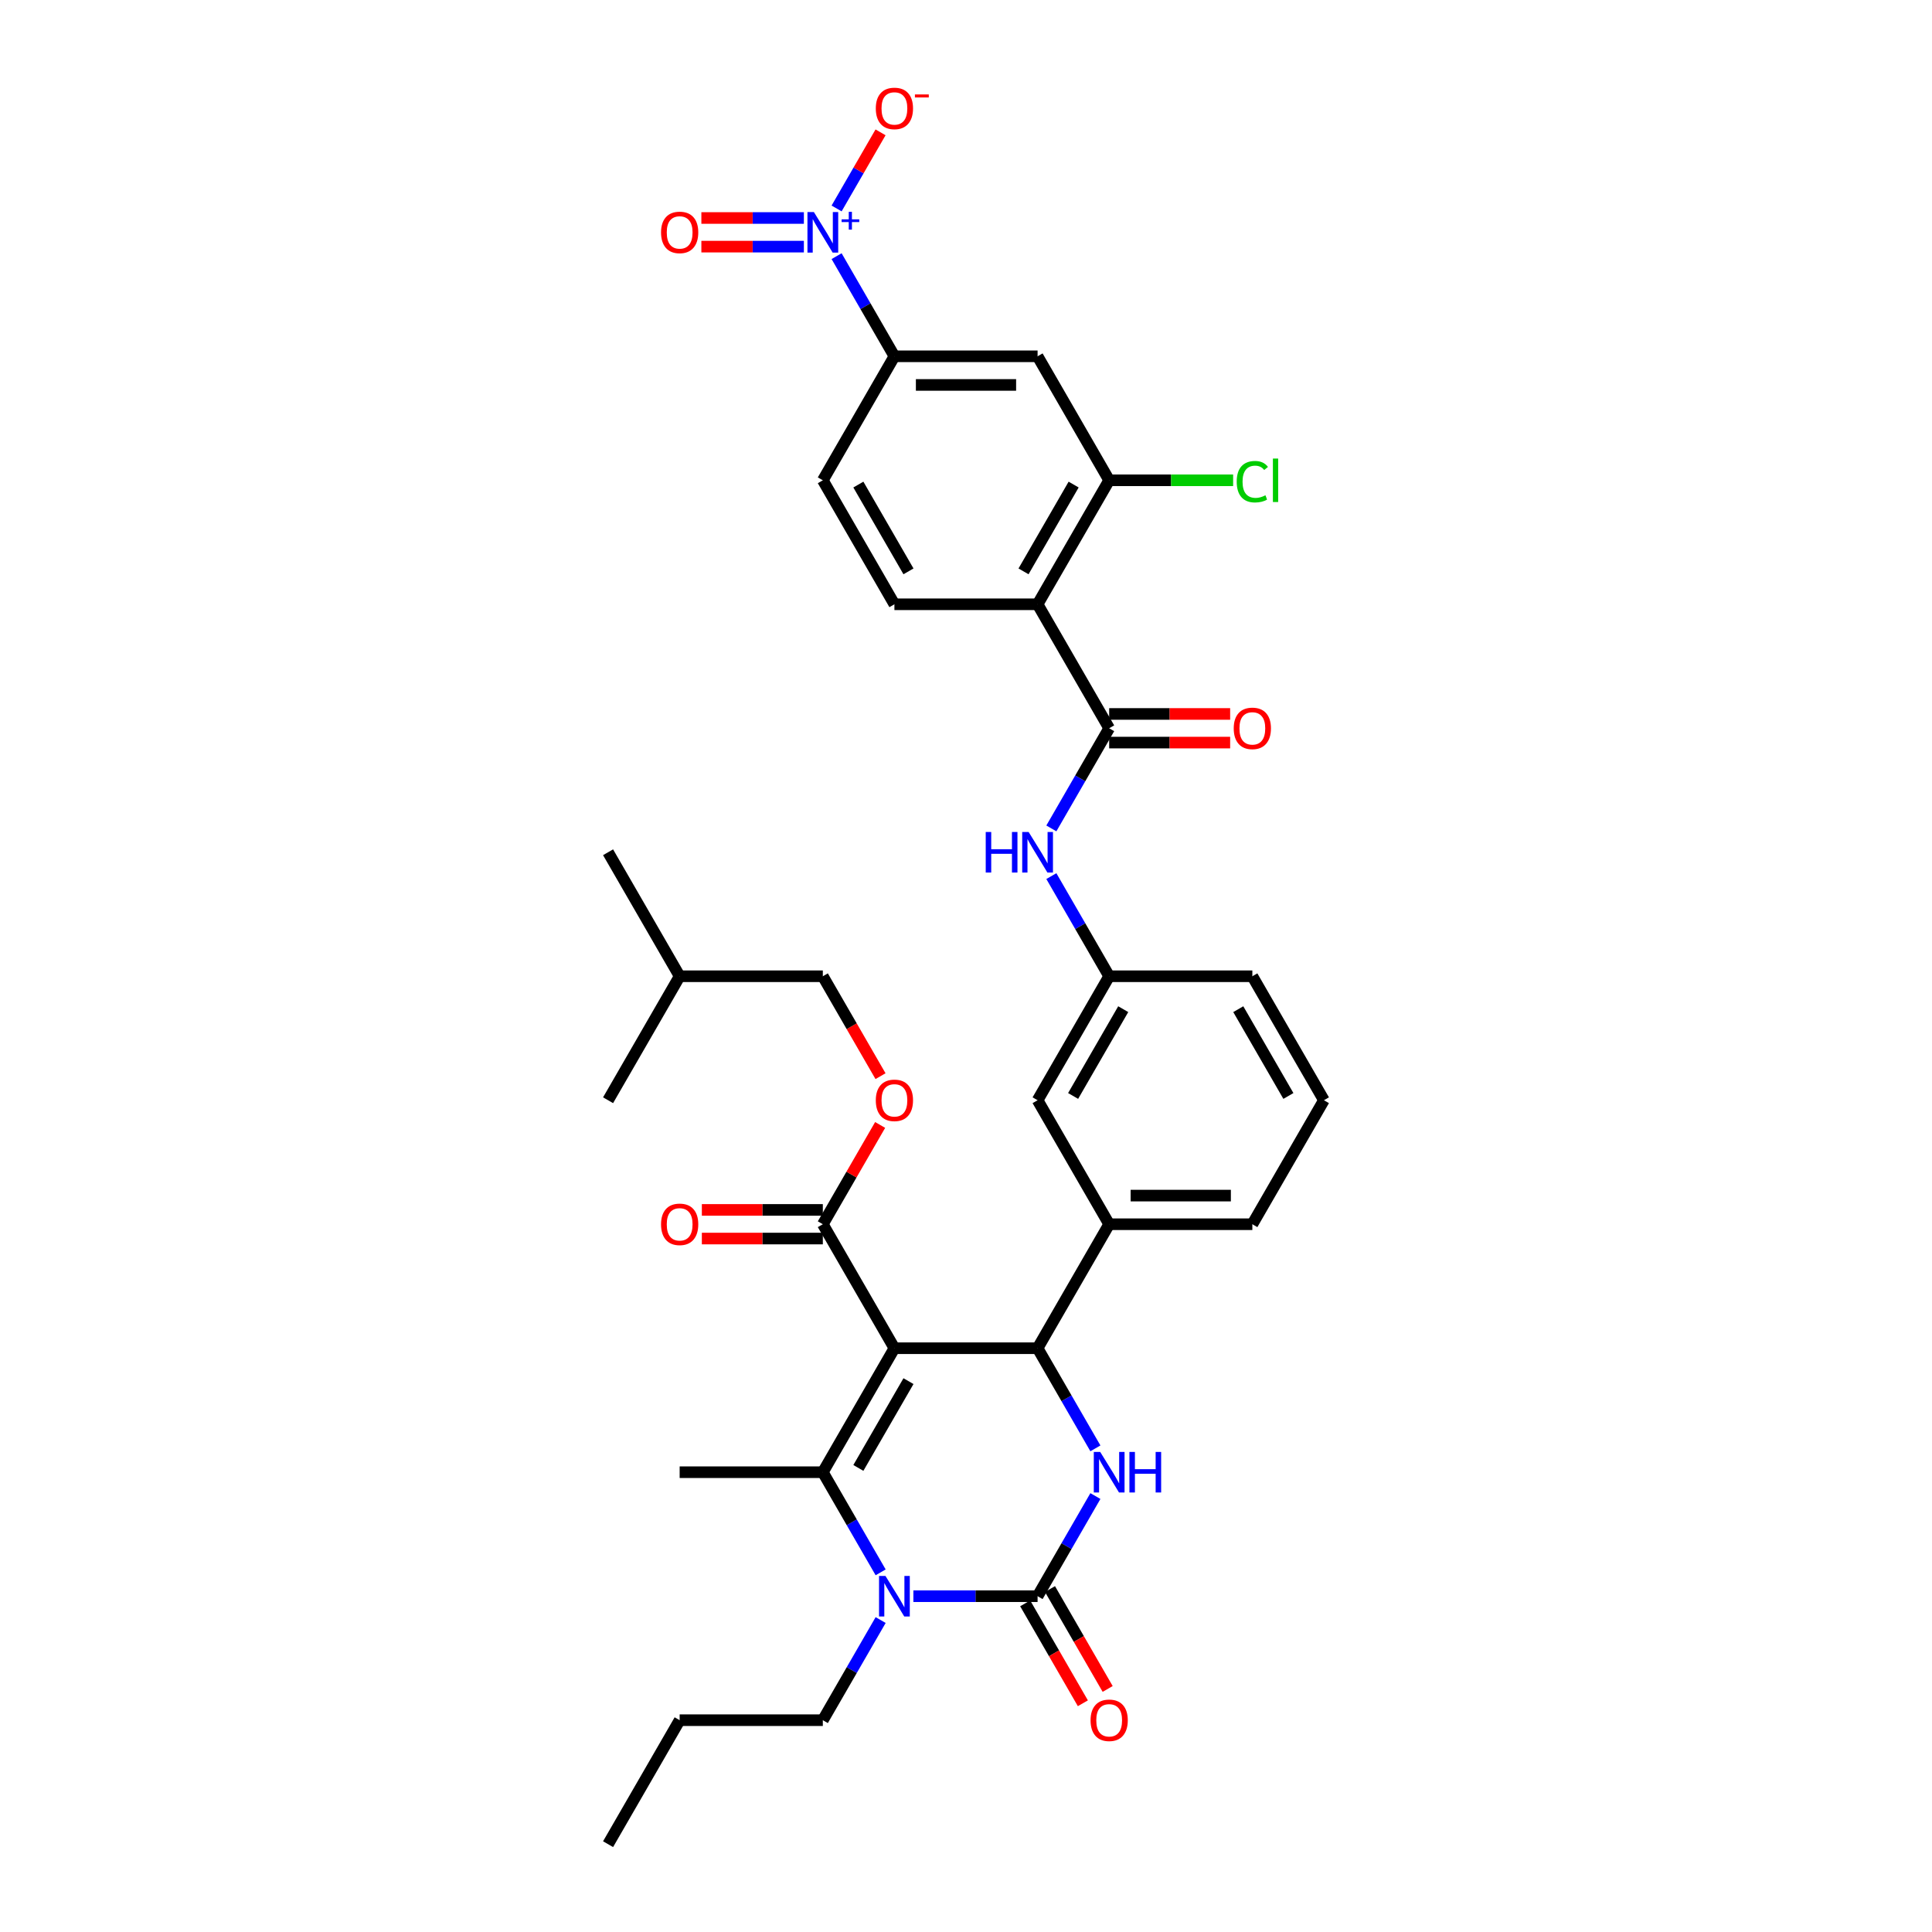 <?xml version='1.0' encoding='iso-8859-1'?>
<svg version='1.1' baseProfile='full'
              xmlns='http://www.w3.org/2000/svg'
                      xmlns:rdkit='http://www.rdkit.org/xml'
                      xmlns:xlink='http://www.w3.org/1999/xlink'
                  xml:space='preserve'
width='1000px' height='1000px' viewBox='0 0 1000 1000'>
<!-- END OF HEADER -->
<rect style='opacity:1.0;fill:#FFFFFF;stroke:none' width='1000' height='1000' x='0' y='0'> </rect>
<path class='bond-0' d='M 544.181,428.783 L 559.143,402.867' style='fill:none;fill-rule:evenodd;stroke:#0000FF;stroke-width:6px;stroke-linecap:butt;stroke-linejoin:miter;stroke-opacity:1' />
<path class='bond-0' d='M 559.143,402.867 L 574.105,376.952' style='fill:none;fill-rule:evenodd;stroke:#000000;stroke-width:6px;stroke-linecap:butt;stroke-linejoin:miter;stroke-opacity:1' />
<path class='bond-1' d='M 544.181,453.475 L 559.143,479.39' style='fill:none;fill-rule:evenodd;stroke:#0000FF;stroke-width:6px;stroke-linecap:butt;stroke-linejoin:miter;stroke-opacity:1' />
<path class='bond-1' d='M 559.143,479.39 L 574.105,505.306' style='fill:none;fill-rule:evenodd;stroke:#000000;stroke-width:6px;stroke-linecap:butt;stroke-linejoin:miter;stroke-opacity:1' />
<path class='bond-2' d='M 433.023,132.589 L 447.985,158.505' style='fill:none;fill-rule:evenodd;stroke:#0000FF;stroke-width:6px;stroke-linecap:butt;stroke-linejoin:miter;stroke-opacity:1' />
<path class='bond-2' d='M 447.985,158.505 L 462.947,184.421' style='fill:none;fill-rule:evenodd;stroke:#000000;stroke-width:6px;stroke-linecap:butt;stroke-linejoin:miter;stroke-opacity:1' />
<path class='bond-3' d='M 433.023,107.898 L 444.396,88.199' style='fill:none;fill-rule:evenodd;stroke:#0000FF;stroke-width:6px;stroke-linecap:butt;stroke-linejoin:miter;stroke-opacity:1' />
<path class='bond-3' d='M 444.396,88.199 L 455.768,68.501' style='fill:none;fill-rule:evenodd;stroke:#FF0000;stroke-width:6px;stroke-linecap:butt;stroke-linejoin:miter;stroke-opacity:1' />
<path class='bond-4' d='M 416.083,112.833 L 389.557,112.833' style='fill:none;fill-rule:evenodd;stroke:#0000FF;stroke-width:6px;stroke-linecap:butt;stroke-linejoin:miter;stroke-opacity:1' />
<path class='bond-4' d='M 389.557,112.833 L 363.03,112.833' style='fill:none;fill-rule:evenodd;stroke:#FF0000;stroke-width:6px;stroke-linecap:butt;stroke-linejoin:miter;stroke-opacity:1' />
<path class='bond-4' d='M 416.083,127.654 L 389.557,127.654' style='fill:none;fill-rule:evenodd;stroke:#0000FF;stroke-width:6px;stroke-linecap:butt;stroke-linejoin:miter;stroke-opacity:1' />
<path class='bond-4' d='M 389.557,127.654 L 363.03,127.654' style='fill:none;fill-rule:evenodd;stroke:#FF0000;stroke-width:6px;stroke-linecap:butt;stroke-linejoin:miter;stroke-opacity:1' />
<path class='bond-5' d='M 574.105,384.362 L 605.415,384.362' style='fill:none;fill-rule:evenodd;stroke:#000000;stroke-width:6px;stroke-linecap:butt;stroke-linejoin:miter;stroke-opacity:1' />
<path class='bond-5' d='M 605.415,384.362 L 636.724,384.362' style='fill:none;fill-rule:evenodd;stroke:#FF0000;stroke-width:6px;stroke-linecap:butt;stroke-linejoin:miter;stroke-opacity:1' />
<path class='bond-5' d='M 574.105,369.541 L 605.415,369.541' style='fill:none;fill-rule:evenodd;stroke:#000000;stroke-width:6px;stroke-linecap:butt;stroke-linejoin:miter;stroke-opacity:1' />
<path class='bond-5' d='M 605.415,369.541 L 636.724,369.541' style='fill:none;fill-rule:evenodd;stroke:#FF0000;stroke-width:6px;stroke-linecap:butt;stroke-linejoin:miter;stroke-opacity:1' />
<path class='bond-6' d='M 574.105,376.952 L 537.053,312.775' style='fill:none;fill-rule:evenodd;stroke:#000000;stroke-width:6px;stroke-linecap:butt;stroke-linejoin:miter;stroke-opacity:1' />
<path class='bond-7' d='M 537.053,312.775 L 462.947,312.775' style='fill:none;fill-rule:evenodd;stroke:#000000;stroke-width:6px;stroke-linecap:butt;stroke-linejoin:miter;stroke-opacity:1' />
<path class='bond-8' d='M 537.053,312.775 L 574.105,248.598' style='fill:none;fill-rule:evenodd;stroke:#000000;stroke-width:6px;stroke-linecap:butt;stroke-linejoin:miter;stroke-opacity:1' />
<path class='bond-8' d='M 529.775,295.738 L 555.712,250.814' style='fill:none;fill-rule:evenodd;stroke:#000000;stroke-width:6px;stroke-linecap:butt;stroke-linejoin:miter;stroke-opacity:1' />
<path class='bond-9' d='M 566.977,774.36 L 552.015,800.276' style='fill:none;fill-rule:evenodd;stroke:#0000FF;stroke-width:6px;stroke-linecap:butt;stroke-linejoin:miter;stroke-opacity:1' />
<path class='bond-9' d='M 552.015,800.276 L 537.053,826.191' style='fill:none;fill-rule:evenodd;stroke:#000000;stroke-width:6px;stroke-linecap:butt;stroke-linejoin:miter;stroke-opacity:1' />
<path class='bond-10' d='M 566.977,749.668 L 552.015,723.753' style='fill:none;fill-rule:evenodd;stroke:#0000FF;stroke-width:6px;stroke-linecap:butt;stroke-linejoin:miter;stroke-opacity:1' />
<path class='bond-10' d='M 552.015,723.753 L 537.053,697.837' style='fill:none;fill-rule:evenodd;stroke:#000000;stroke-width:6px;stroke-linecap:butt;stroke-linejoin:miter;stroke-opacity:1' />
<path class='bond-11' d='M 537.053,826.191 L 504.906,826.191' style='fill:none;fill-rule:evenodd;stroke:#000000;stroke-width:6px;stroke-linecap:butt;stroke-linejoin:miter;stroke-opacity:1' />
<path class='bond-11' d='M 504.906,826.191 L 472.759,826.191' style='fill:none;fill-rule:evenodd;stroke:#0000FF;stroke-width:6px;stroke-linecap:butt;stroke-linejoin:miter;stroke-opacity:1' />
<path class='bond-12' d='M 530.635,829.897 L 545.563,855.753' style='fill:none;fill-rule:evenodd;stroke:#000000;stroke-width:6px;stroke-linecap:butt;stroke-linejoin:miter;stroke-opacity:1' />
<path class='bond-12' d='M 545.563,855.753 L 560.491,881.609' style='fill:none;fill-rule:evenodd;stroke:#FF0000;stroke-width:6px;stroke-linecap:butt;stroke-linejoin:miter;stroke-opacity:1' />
<path class='bond-12' d='M 543.47,822.486 L 558.398,848.342' style='fill:none;fill-rule:evenodd;stroke:#000000;stroke-width:6px;stroke-linecap:butt;stroke-linejoin:miter;stroke-opacity:1' />
<path class='bond-12' d='M 558.398,848.342 L 573.327,874.199' style='fill:none;fill-rule:evenodd;stroke:#FF0000;stroke-width:6px;stroke-linecap:butt;stroke-linejoin:miter;stroke-opacity:1' />
<path class='bond-13' d='M 455.819,813.845 L 440.857,787.93' style='fill:none;fill-rule:evenodd;stroke:#0000FF;stroke-width:6px;stroke-linecap:butt;stroke-linejoin:miter;stroke-opacity:1' />
<path class='bond-13' d='M 440.857,787.93 L 425.895,762.014' style='fill:none;fill-rule:evenodd;stroke:#000000;stroke-width:6px;stroke-linecap:butt;stroke-linejoin:miter;stroke-opacity:1' />
<path class='bond-14' d='M 455.819,838.537 L 440.857,864.453' style='fill:none;fill-rule:evenodd;stroke:#0000FF;stroke-width:6px;stroke-linecap:butt;stroke-linejoin:miter;stroke-opacity:1' />
<path class='bond-14' d='M 440.857,864.453 L 425.895,890.368' style='fill:none;fill-rule:evenodd;stroke:#000000;stroke-width:6px;stroke-linecap:butt;stroke-linejoin:miter;stroke-opacity:1' />
<path class='bond-15' d='M 425.895,762.014 L 351.789,762.014' style='fill:none;fill-rule:evenodd;stroke:#000000;stroke-width:6px;stroke-linecap:butt;stroke-linejoin:miter;stroke-opacity:1' />
<path class='bond-16' d='M 425.895,762.014 L 462.947,697.837' style='fill:none;fill-rule:evenodd;stroke:#000000;stroke-width:6px;stroke-linecap:butt;stroke-linejoin:miter;stroke-opacity:1' />
<path class='bond-16' d='M 444.288,759.798 L 470.225,714.874' style='fill:none;fill-rule:evenodd;stroke:#000000;stroke-width:6px;stroke-linecap:butt;stroke-linejoin:miter;stroke-opacity:1' />
<path class='bond-17' d='M 462.947,697.837 L 537.053,697.837' style='fill:none;fill-rule:evenodd;stroke:#000000;stroke-width:6px;stroke-linecap:butt;stroke-linejoin:miter;stroke-opacity:1' />
<path class='bond-18' d='M 462.947,697.837 L 425.895,633.66' style='fill:none;fill-rule:evenodd;stroke:#000000;stroke-width:6px;stroke-linecap:butt;stroke-linejoin:miter;stroke-opacity:1' />
<path class='bond-19' d='M 537.053,697.837 L 574.105,633.66' style='fill:none;fill-rule:evenodd;stroke:#000000;stroke-width:6px;stroke-linecap:butt;stroke-linejoin:miter;stroke-opacity:1' />
<path class='bond-20' d='M 574.105,633.66 L 648.211,633.66' style='fill:none;fill-rule:evenodd;stroke:#000000;stroke-width:6px;stroke-linecap:butt;stroke-linejoin:miter;stroke-opacity:1' />
<path class='bond-20' d='M 585.221,618.839 L 637.095,618.839' style='fill:none;fill-rule:evenodd;stroke:#000000;stroke-width:6px;stroke-linecap:butt;stroke-linejoin:miter;stroke-opacity:1' />
<path class='bond-21' d='M 574.105,633.66 L 537.053,569.483' style='fill:none;fill-rule:evenodd;stroke:#000000;stroke-width:6px;stroke-linecap:butt;stroke-linejoin:miter;stroke-opacity:1' />
<path class='bond-22' d='M 425.895,633.66 L 440.729,607.967' style='fill:none;fill-rule:evenodd;stroke:#000000;stroke-width:6px;stroke-linecap:butt;stroke-linejoin:miter;stroke-opacity:1' />
<path class='bond-22' d='M 440.729,607.967 L 455.563,582.274' style='fill:none;fill-rule:evenodd;stroke:#FF0000;stroke-width:6px;stroke-linecap:butt;stroke-linejoin:miter;stroke-opacity:1' />
<path class='bond-23' d='M 425.895,626.25 L 394.585,626.25' style='fill:none;fill-rule:evenodd;stroke:#000000;stroke-width:6px;stroke-linecap:butt;stroke-linejoin:miter;stroke-opacity:1' />
<path class='bond-23' d='M 394.585,626.25 L 363.276,626.25' style='fill:none;fill-rule:evenodd;stroke:#FF0000;stroke-width:6px;stroke-linecap:butt;stroke-linejoin:miter;stroke-opacity:1' />
<path class='bond-23' d='M 425.895,641.071 L 394.585,641.071' style='fill:none;fill-rule:evenodd;stroke:#000000;stroke-width:6px;stroke-linecap:butt;stroke-linejoin:miter;stroke-opacity:1' />
<path class='bond-23' d='M 394.585,641.071 L 363.276,641.071' style='fill:none;fill-rule:evenodd;stroke:#FF0000;stroke-width:6px;stroke-linecap:butt;stroke-linejoin:miter;stroke-opacity:1' />
<path class='bond-24' d='M 425.895,890.368 L 351.789,890.368' style='fill:none;fill-rule:evenodd;stroke:#000000;stroke-width:6px;stroke-linecap:butt;stroke-linejoin:miter;stroke-opacity:1' />
<path class='bond-25' d='M 455.751,557.019 L 440.823,531.162' style='fill:none;fill-rule:evenodd;stroke:#FF0000;stroke-width:6px;stroke-linecap:butt;stroke-linejoin:miter;stroke-opacity:1' />
<path class='bond-25' d='M 440.823,531.162 L 425.895,505.306' style='fill:none;fill-rule:evenodd;stroke:#000000;stroke-width:6px;stroke-linecap:butt;stroke-linejoin:miter;stroke-opacity:1' />
<path class='bond-26' d='M 648.211,633.66 L 685.263,569.483' style='fill:none;fill-rule:evenodd;stroke:#000000;stroke-width:6px;stroke-linecap:butt;stroke-linejoin:miter;stroke-opacity:1' />
<path class='bond-27' d='M 685.263,569.483 L 648.211,505.306' style='fill:none;fill-rule:evenodd;stroke:#000000;stroke-width:6px;stroke-linecap:butt;stroke-linejoin:miter;stroke-opacity:1' />
<path class='bond-27' d='M 666.87,567.267 L 640.933,522.343' style='fill:none;fill-rule:evenodd;stroke:#000000;stroke-width:6px;stroke-linecap:butt;stroke-linejoin:miter;stroke-opacity:1' />
<path class='bond-28' d='M 648.211,505.306 L 574.105,505.306' style='fill:none;fill-rule:evenodd;stroke:#000000;stroke-width:6px;stroke-linecap:butt;stroke-linejoin:miter;stroke-opacity:1' />
<path class='bond-29' d='M 574.105,505.306 L 537.053,569.483' style='fill:none;fill-rule:evenodd;stroke:#000000;stroke-width:6px;stroke-linecap:butt;stroke-linejoin:miter;stroke-opacity:1' />
<path class='bond-29' d='M 581.383,522.343 L 555.446,567.267' style='fill:none;fill-rule:evenodd;stroke:#000000;stroke-width:6px;stroke-linecap:butt;stroke-linejoin:miter;stroke-opacity:1' />
<path class='bond-30' d='M 351.789,890.368 L 314.737,954.545' style='fill:none;fill-rule:evenodd;stroke:#000000;stroke-width:6px;stroke-linecap:butt;stroke-linejoin:miter;stroke-opacity:1' />
<path class='bond-31' d='M 425.895,505.306 L 351.789,505.306' style='fill:none;fill-rule:evenodd;stroke:#000000;stroke-width:6px;stroke-linecap:butt;stroke-linejoin:miter;stroke-opacity:1' />
<path class='bond-32' d='M 351.789,505.306 L 314.737,569.483' style='fill:none;fill-rule:evenodd;stroke:#000000;stroke-width:6px;stroke-linecap:butt;stroke-linejoin:miter;stroke-opacity:1' />
<path class='bond-33' d='M 351.789,505.306 L 314.737,441.129' style='fill:none;fill-rule:evenodd;stroke:#000000;stroke-width:6px;stroke-linecap:butt;stroke-linejoin:miter;stroke-opacity:1' />
<path class='bond-34' d='M 574.105,248.598 L 537.053,184.421' style='fill:none;fill-rule:evenodd;stroke:#000000;stroke-width:6px;stroke-linecap:butt;stroke-linejoin:miter;stroke-opacity:1' />
<path class='bond-35' d='M 574.105,248.598 L 606.185,248.598' style='fill:none;fill-rule:evenodd;stroke:#000000;stroke-width:6px;stroke-linecap:butt;stroke-linejoin:miter;stroke-opacity:1' />
<path class='bond-35' d='M 606.185,248.598 L 638.266,248.598' style='fill:none;fill-rule:evenodd;stroke:#00CC00;stroke-width:6px;stroke-linecap:butt;stroke-linejoin:miter;stroke-opacity:1' />
<path class='bond-36' d='M 462.947,184.421 L 537.053,184.421' style='fill:none;fill-rule:evenodd;stroke:#000000;stroke-width:6px;stroke-linecap:butt;stroke-linejoin:miter;stroke-opacity:1' />
<path class='bond-36' d='M 474.063,199.242 L 525.937,199.242' style='fill:none;fill-rule:evenodd;stroke:#000000;stroke-width:6px;stroke-linecap:butt;stroke-linejoin:miter;stroke-opacity:1' />
<path class='bond-37' d='M 462.947,184.421 L 425.895,248.598' style='fill:none;fill-rule:evenodd;stroke:#000000;stroke-width:6px;stroke-linecap:butt;stroke-linejoin:miter;stroke-opacity:1' />
<path class='bond-38' d='M 462.947,312.775 L 425.895,248.598' style='fill:none;fill-rule:evenodd;stroke:#000000;stroke-width:6px;stroke-linecap:butt;stroke-linejoin:miter;stroke-opacity:1' />
<path class='bond-38' d='M 470.225,295.738 L 444.288,250.814' style='fill:none;fill-rule:evenodd;stroke:#000000;stroke-width:6px;stroke-linecap:butt;stroke-linejoin:miter;stroke-opacity:1' />
<path  class='atom-0' d='M 510.212 430.636
L 513.057 430.636
L 513.057 439.558
L 523.788 439.558
L 523.788 430.636
L 526.633 430.636
L 526.633 451.622
L 523.788 451.622
L 523.788 441.929
L 513.057 441.929
L 513.057 451.622
L 510.212 451.622
L 510.212 430.636
' fill='#0000FF'/>
<path  class='atom-0' d='M 532.414 430.636
L 539.291 441.751
Q 539.972 442.848, 541.069 444.834
Q 542.166 446.82, 542.225 446.939
L 542.225 430.636
L 545.012 430.636
L 545.012 451.622
L 542.136 451.622
L 534.755 439.469
Q 533.896 438.046, 532.977 436.416
Q 532.088 434.785, 531.821 434.282
L 531.821 451.622
L 529.094 451.622
L 529.094 430.636
L 532.414 430.636
' fill='#0000FF'/>
<path  class='atom-1' d='M 421.256 109.75
L 428.133 120.866
Q 428.814 121.963, 429.911 123.949
Q 431.008 125.935, 431.067 126.053
L 431.067 109.75
L 433.854 109.75
L 433.854 130.737
L 430.978 130.737
L 423.597 118.584
Q 422.738 117.161, 421.819 115.53
Q 420.93 113.9, 420.663 113.396
L 420.663 130.737
L 417.936 130.737
L 417.936 109.75
L 421.256 109.75
' fill='#0000FF'/>
<path  class='atom-1' d='M 435.614 113.533
L 439.312 113.533
L 439.312 109.64
L 440.955 109.64
L 440.955 113.533
L 444.751 113.533
L 444.751 114.942
L 440.955 114.942
L 440.955 118.854
L 439.312 118.854
L 439.312 114.942
L 435.614 114.942
L 435.614 113.533
' fill='#0000FF'/>
<path  class='atom-3' d='M 638.577 377.011
Q 638.577 371.972, 641.067 369.156
Q 643.557 366.34, 648.211 366.34
Q 652.864 366.34, 655.354 369.156
Q 657.844 371.972, 657.844 377.011
Q 657.844 382.11, 655.325 385.014
Q 652.805 387.89, 648.211 387.89
Q 643.586 387.89, 641.067 385.014
Q 638.577 382.139, 638.577 377.011
M 648.211 385.518
Q 651.412 385.518, 653.131 383.384
Q 654.88 381.22, 654.88 377.011
Q 654.88 372.891, 653.131 370.816
Q 651.412 368.711, 648.211 368.711
Q 645.009 368.711, 643.26 370.786
Q 641.541 372.861, 641.541 377.011
Q 641.541 381.25, 643.26 383.384
Q 645.009 385.518, 648.211 385.518
' fill='#FF0000'/>
<path  class='atom-5' d='M 569.466 751.521
L 576.343 762.637
Q 577.025 763.733, 578.122 765.719
Q 579.219 767.706, 579.278 767.824
L 579.278 751.521
L 582.064 751.521
L 582.064 772.508
L 579.189 772.508
L 571.808 760.354
Q 570.948 758.931, 570.03 757.301
Q 569.14 755.671, 568.873 755.167
L 568.873 772.508
L 566.146 772.508
L 566.146 751.521
L 569.466 751.521
' fill='#0000FF'/>
<path  class='atom-5' d='M 584.584 751.521
L 587.429 751.521
L 587.429 760.443
L 598.16 760.443
L 598.16 751.521
L 601.006 751.521
L 601.006 772.508
L 598.16 772.508
L 598.16 762.815
L 587.429 762.815
L 587.429 772.508
L 584.584 772.508
L 584.584 751.521
' fill='#0000FF'/>
<path  class='atom-7' d='M 458.308 815.698
L 465.185 826.814
Q 465.867 827.911, 466.964 829.897
Q 468.061 831.883, 468.12 832.001
L 468.12 815.698
L 470.906 815.698
L 470.906 836.685
L 468.031 836.685
L 460.65 824.531
Q 459.79 823.109, 458.872 821.478
Q 457.982 819.848, 457.716 819.344
L 457.716 836.685
L 454.988 836.685
L 454.988 815.698
L 458.308 815.698
' fill='#0000FF'/>
<path  class='atom-14' d='M 564.472 890.428
Q 564.472 885.389, 566.962 882.573
Q 569.451 879.757, 574.105 879.757
Q 578.759 879.757, 581.249 882.573
Q 583.739 885.389, 583.739 890.428
Q 583.739 895.526, 581.219 898.431
Q 578.7 901.306, 574.105 901.306
Q 569.481 901.306, 566.962 898.431
Q 564.472 895.556, 564.472 890.428
M 574.105 898.935
Q 577.307 898.935, 579.026 896.801
Q 580.775 894.637, 580.775 890.428
Q 580.775 886.307, 579.026 884.232
Q 577.307 882.128, 574.105 882.128
Q 570.904 882.128, 569.155 884.203
Q 567.436 886.278, 567.436 890.428
Q 567.436 894.666, 569.155 896.801
Q 570.904 898.935, 574.105 898.935
' fill='#FF0000'/>
<path  class='atom-15' d='M 453.314 569.542
Q 453.314 564.503, 455.804 561.687
Q 458.294 558.871, 462.947 558.871
Q 467.601 558.871, 470.091 561.687
Q 472.581 564.503, 472.581 569.542
Q 472.581 574.641, 470.061 577.546
Q 467.542 580.421, 462.947 580.421
Q 458.323 580.421, 455.804 577.546
Q 453.314 574.67, 453.314 569.542
M 462.947 578.05
Q 466.149 578.05, 467.868 575.915
Q 469.617 573.751, 469.617 569.542
Q 469.617 565.422, 467.868 563.347
Q 466.149 561.243, 462.947 561.243
Q 459.746 561.243, 457.997 563.317
Q 456.278 565.392, 456.278 569.542
Q 456.278 573.781, 457.997 575.915
Q 459.746 578.05, 462.947 578.05
' fill='#FF0000'/>
<path  class='atom-16' d='M 342.156 633.719
Q 342.156 628.68, 344.646 625.864
Q 347.136 623.048, 351.789 623.048
Q 356.443 623.048, 358.933 625.864
Q 361.423 628.68, 361.423 633.719
Q 361.423 638.818, 358.904 641.723
Q 356.384 644.598, 351.789 644.598
Q 347.165 644.598, 344.646 641.723
Q 342.156 638.847, 342.156 633.719
M 351.789 642.227
Q 354.991 642.227, 356.71 640.092
Q 358.459 637.929, 358.459 633.719
Q 358.459 629.599, 356.71 627.524
Q 354.991 625.42, 351.789 625.42
Q 348.588 625.42, 346.839 627.495
Q 345.12 629.569, 345.12 633.719
Q 345.12 637.958, 346.839 640.092
Q 348.588 642.227, 351.789 642.227
' fill='#FF0000'/>
<path  class='atom-33' d='M 453.314 56.126
Q 453.314 51.087, 455.804 48.27
Q 458.294 45.455, 462.947 45.455
Q 467.601 45.455, 470.091 48.27
Q 472.581 51.087, 472.581 56.126
Q 472.581 61.224, 470.061 64.129
Q 467.542 67.004, 462.947 67.004
Q 458.323 67.004, 455.804 64.129
Q 453.314 61.254, 453.314 56.126
M 462.947 64.633
Q 466.149 64.633, 467.868 62.499
Q 469.617 60.335, 469.617 56.126
Q 469.617 52.005, 467.868 49.931
Q 466.149 47.826, 462.947 47.826
Q 459.746 47.826, 457.997 49.901
Q 456.278 51.976, 456.278 56.126
Q 456.278 60.364, 457.997 62.499
Q 459.746 64.633, 462.947 64.633
' fill='#FF0000'/>
<path  class='atom-33' d='M 473.559 48.88
L 480.739 48.88
L 480.739 50.445
L 473.559 50.445
L 473.559 48.88
' fill='#FF0000'/>
<path  class='atom-34' d='M 342.156 120.303
Q 342.156 115.264, 344.646 112.448
Q 347.136 109.632, 351.789 109.632
Q 356.443 109.632, 358.933 112.448
Q 361.423 115.264, 361.423 120.303
Q 361.423 125.401, 358.904 128.306
Q 356.384 131.181, 351.789 131.181
Q 347.165 131.181, 344.646 128.306
Q 342.156 125.431, 342.156 120.303
M 351.789 128.81
Q 354.991 128.81, 356.71 126.676
Q 358.459 124.512, 358.459 120.303
Q 358.459 116.183, 356.71 114.108
Q 354.991 112.003, 351.789 112.003
Q 348.588 112.003, 346.839 114.078
Q 345.12 116.153, 345.12 120.303
Q 345.12 124.542, 346.839 126.676
Q 348.588 128.81, 351.789 128.81
' fill='#FF0000'/>
<path  class='atom-36' d='M 640.118 249.324
Q 640.118 244.107, 642.549 241.38
Q 645.009 238.623, 649.663 238.623
Q 653.991 238.623, 656.303 241.676
L 654.347 243.277
Q 652.657 241.054, 649.663 241.054
Q 646.491 241.054, 644.802 243.188
Q 643.142 245.293, 643.142 249.324
Q 643.142 253.474, 644.861 255.608
Q 646.61 257.742, 649.989 257.742
Q 652.301 257.742, 654.999 256.349
L 655.829 258.572
Q 654.732 259.284, 653.072 259.699
Q 651.412 260.114, 649.574 260.114
Q 645.009 260.114, 642.549 257.327
Q 640.118 254.541, 640.118 249.324
' fill='#00CC00'/>
<path  class='atom-36' d='M 658.852 237.348
L 661.579 237.348
L 661.579 259.847
L 658.852 259.847
L 658.852 237.348
' fill='#00CC00'/>
</svg>
